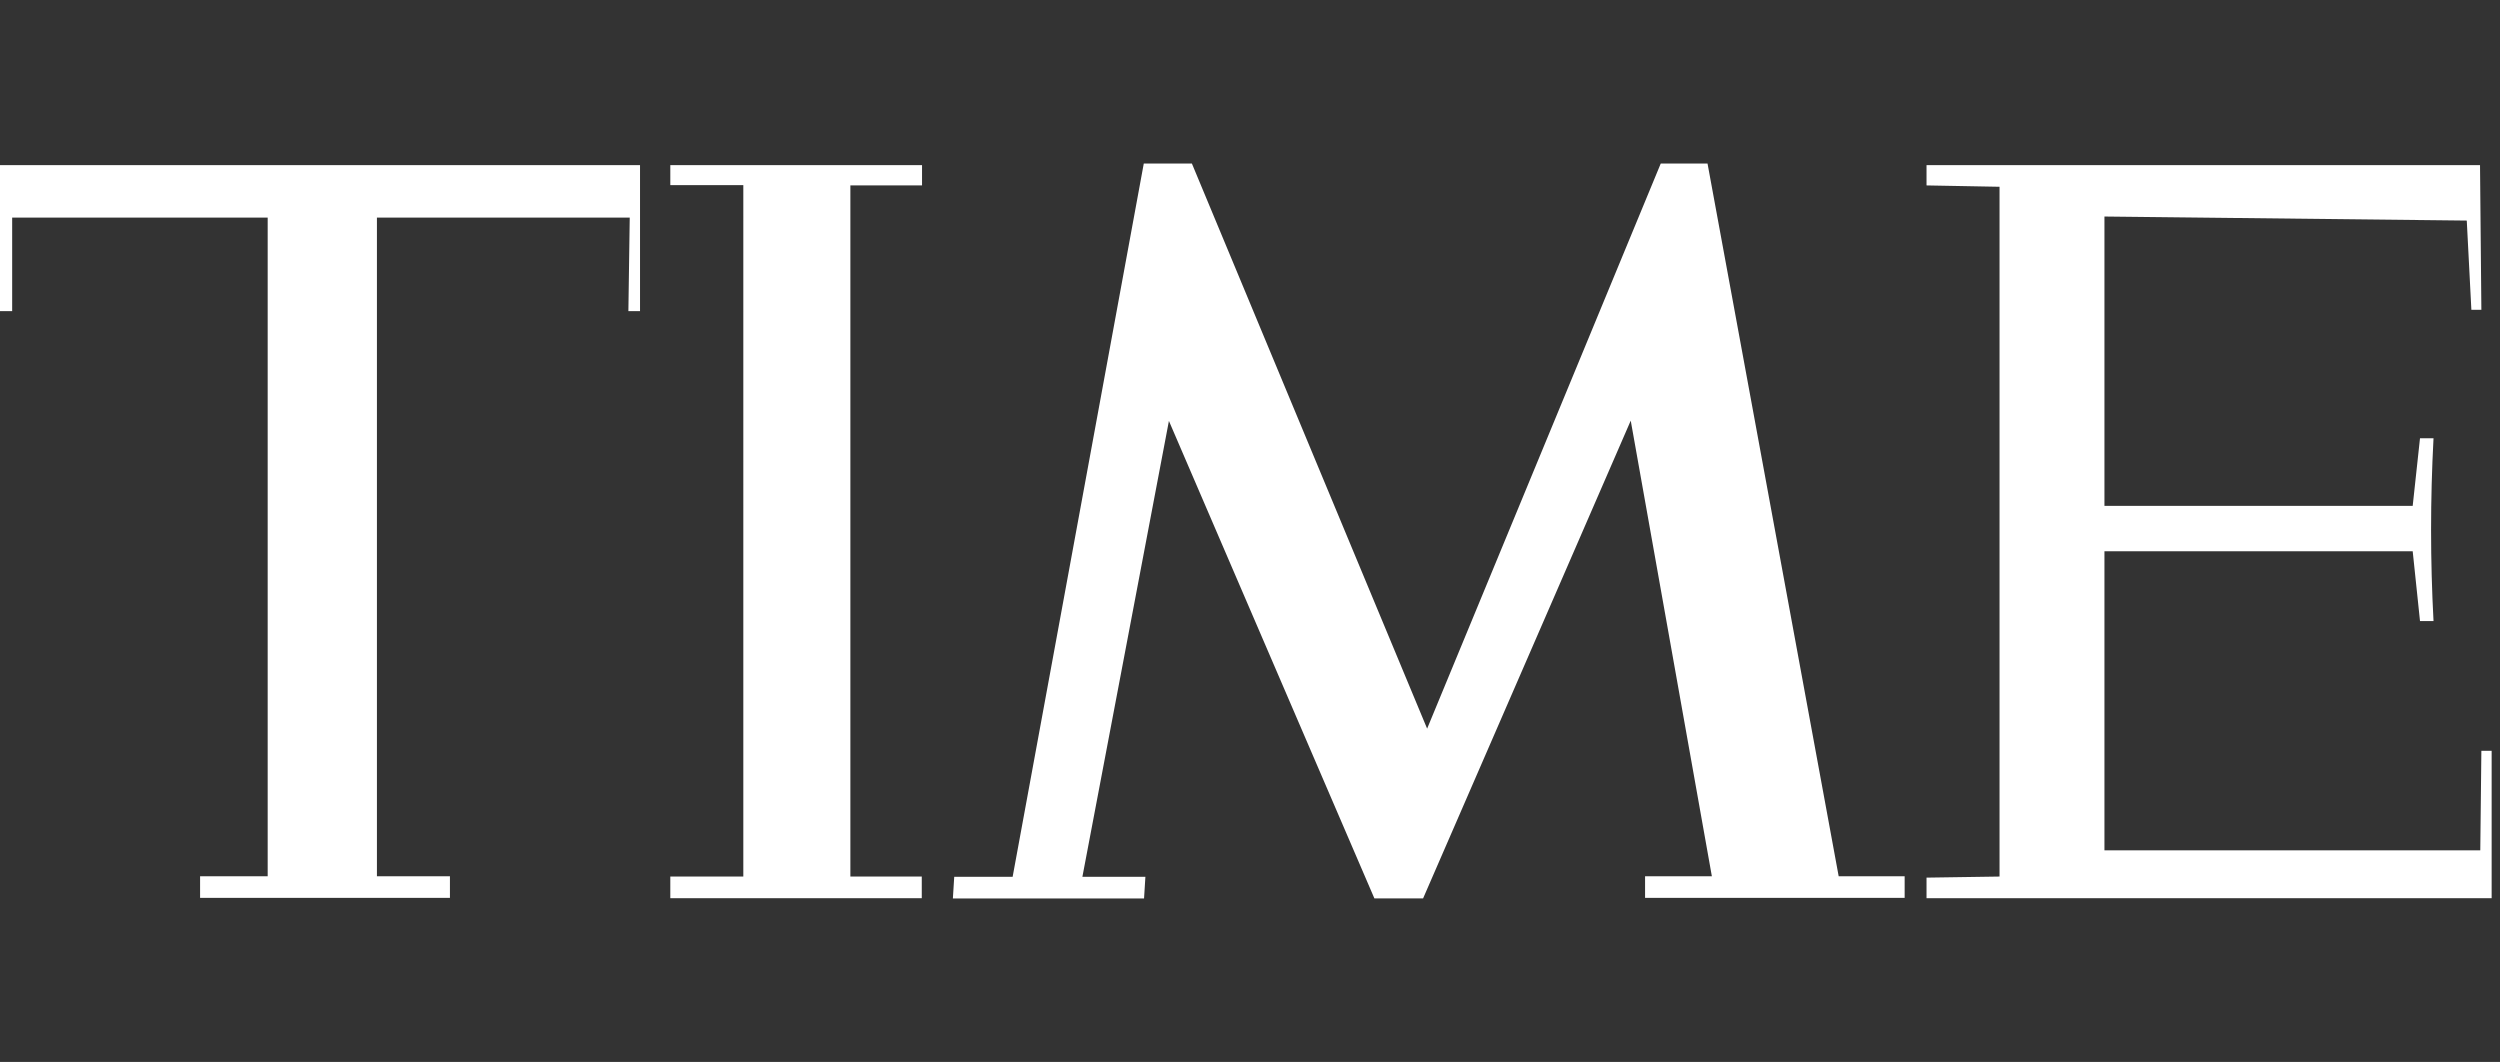 <?xml version="1.0" encoding="UTF-8"?>
<svg id="Layer_1" xmlns="http://www.w3.org/2000/svg" xmlns:xlink="http://www.w3.org/1999/xlink" viewBox="0 0 113 48">
  <rect x="0" y="0" width="113" height="48" fill="#333333" stroke="none"/>
  <defs>
    <style>
      .cls-1 {
        fill: #fff;
      }
    </style>
  </defs>
  <a xlink:href="50.104"/>
  <a xlink:href="50.104"/>
  <a xlink:href="50.104"/>
  <a xlink:href="50.104"/>
  <a xlink:href="50.104"/>
  <a xlink:href="50.104"/>
  <a xlink:href="50.104"/>
  <a xlink:href="48.036"/>
  <a xlink:href="48.036"/>
  <a xlink:href="48.036"/>
  <path class="cls-1" d="M0,7.464h28.929v6.6h-.526l.061-4.229h-11.427v29.772h3.3v.978h-11.293v-.978h3.055V9.835H.55v4.229h-.55v-6.6ZM30.31,7.464h11.366v.917h-3.239v31.239h3.227v.978h-11.366v-.978h3.3V8.368h-3.3v-.904h.012ZM51.698,7.391h2.175l10.633,25.543,10.56-25.543h2.114l5.928,32.216h2.982v.978h-11.733v-.978h3.019l-3.667-20.594-9.386,21.596h-2.2l-9.288-21.583-3.911,20.606h2.848l-.061.978h-8.641l.061-.978h2.64l5.928-32.241ZM87.079,7.464h25.018l.061,6.539h-.452l-.208-4.033-16.377-.183v13.077h13.933l.33-3.055h.611c-.147,2.787-.147,5.5,0,8.262h-.611l-.33-3.153h-13.933v13.517h16.988l.049-4.498h.464v6.661h-25.543v-.929l3.3-.049V8.442l-3.3-.061v-.917Z"/>
</svg>